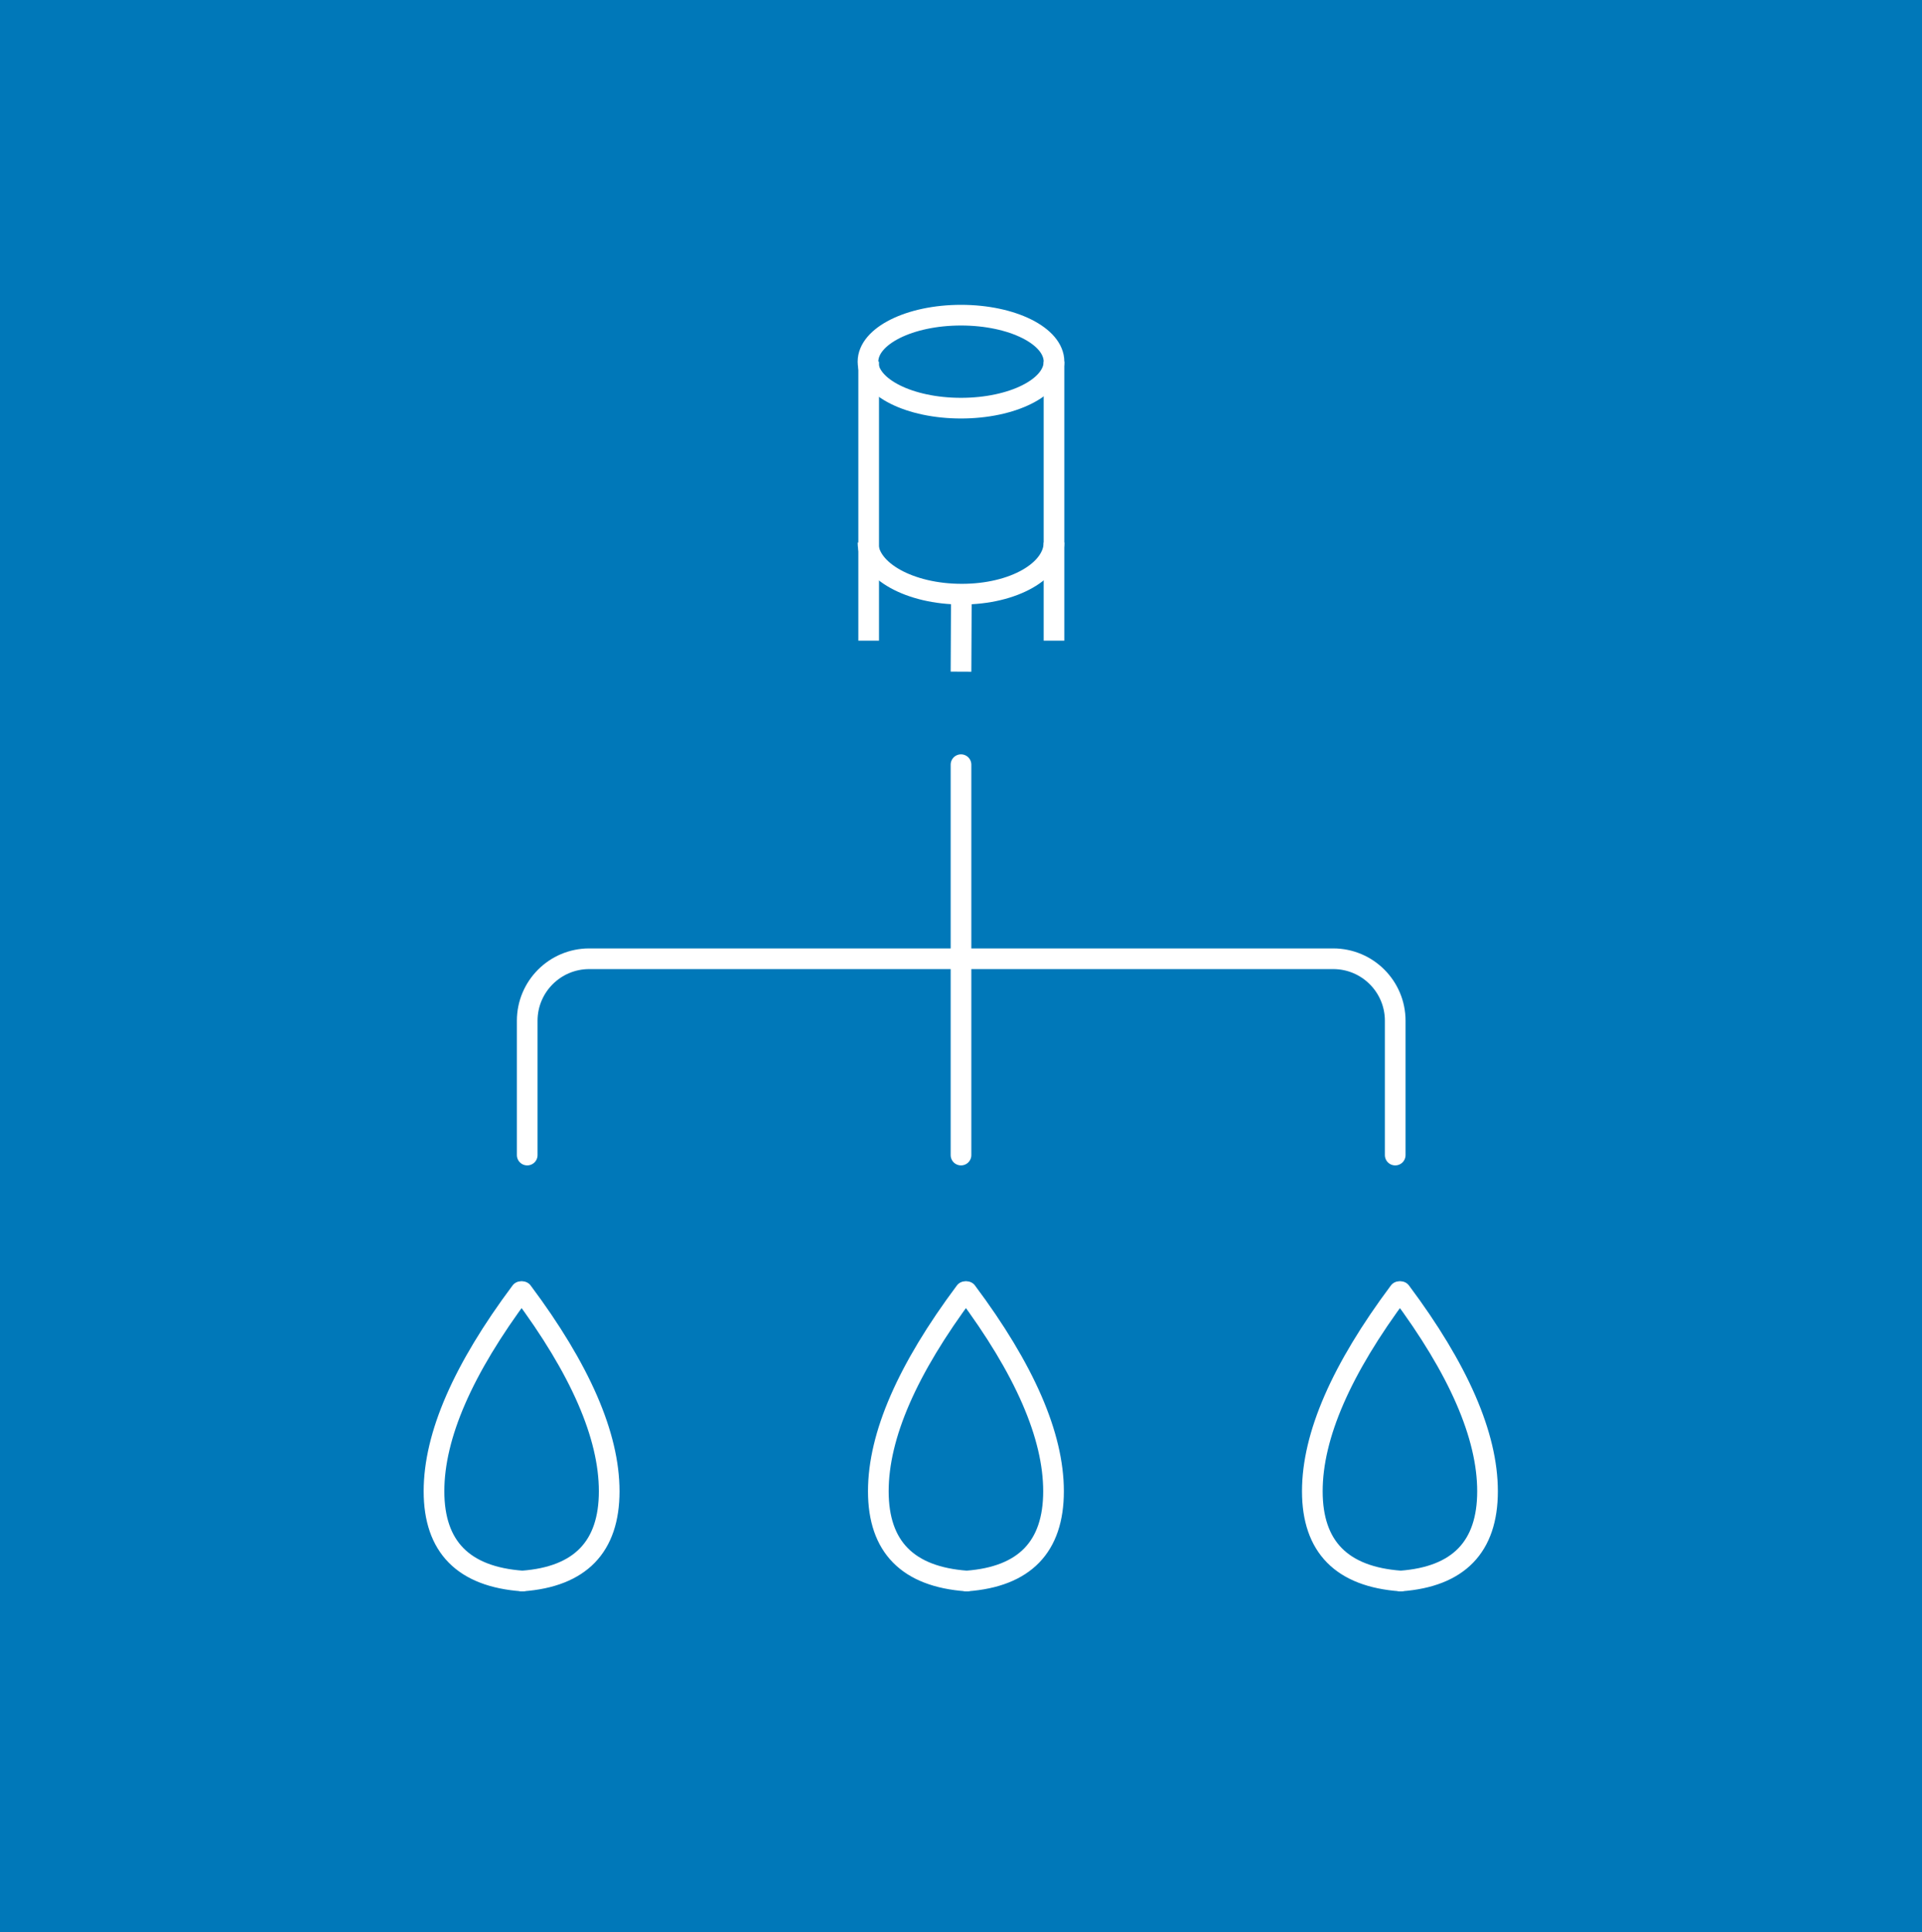 <?xml version="1.0" encoding="UTF-8"?>
<svg width="186px" height="187px" viewBox="0 0 186 187" version="1.1" xmlns="http://www.w3.org/2000/svg" xmlns:xlink="http://www.w3.org/1999/xlink">
    <title>distribucio</title>
    <g id="distribucio" stroke="none" stroke-width="1" fill="none" fill-rule="evenodd">
        <rect fill="#0078B9" x="0" y="0" width="186" height="187"></rect>
        <g id="Group-2" transform="translate(42, 29)" stroke="#FFFFFF" stroke-width="2">
            <line x1="51" y1="45" x2="51" y2="82.783" id="Path-10-Copy-9" stroke-linecap="round"></line>
            <g id="Group-3" transform="translate(41, 0)">
                <ellipse id="Oval-Copy" cx="10" cy="6" rx="9" ry="4.5"></ellipse>
                <path d="M19,28.5 C19,25.779 15.129,23.5 10.076,23.5 C5.022,23.5 1,25.779 1,28.5" id="Oval-Copy-2" transform="translate(10, 26) scale(1, -1) translate(-10, -26) "></path>
                <line x1="1.066" y1="6" x2="1.066" y2="33" id="Path"></line>
                <line x1="19" y1="6" x2="19" y2="33" id="Path-Copy"></line>
            </g>
            <g id="Group-2-Copy" transform="translate(0, 96)" stroke-linecap="round" stroke-linejoin="round">
                <g id="Group">
                    <path d="M8.552,28 C2.851,27.589 -2.06618348e-14,24.694 -2.06618348e-14,19.315 C-2.06618348e-14,13.935 2.801,7.497 8.403,0" id="Path-3"></path>
                    <path d="M16.955,28 C11.353,27.589 8.552,24.694 8.552,19.315 C8.552,13.935 11.353,7.497 16.955,0" id="Path-3-Copy" transform="translate(12.753, 14) scale(-1, 1) translate(-12.753, -14) "></path>
                </g>
            </g>
            <g id="Group-2-Copy-2" transform="translate(43, 96)" stroke-linecap="round" stroke-linejoin="round">
                <g id="Group">
                    <path d="M8.552,28 C2.851,27.589 -2.06618348e-14,24.694 -2.06618348e-14,19.315 C-2.06618348e-14,13.935 2.801,7.497 8.403,0" id="Path-3"></path>
                    <path d="M16.955,28 C11.353,27.589 8.552,24.694 8.552,19.315 C8.552,13.935 11.353,7.497 16.955,0" id="Path-3-Copy" transform="translate(12.753, 14) scale(-1, 1) translate(-12.753, -14) "></path>
                </g>
            </g>
            <g id="Group-2-Copy-3" transform="translate(85, 96)" stroke-linecap="round" stroke-linejoin="round">
                <g id="Group">
                    <path d="M8.552,28 C2.851,27.589 -2.06618348e-14,24.694 -2.06618348e-14,19.315 C-2.06618348e-14,13.935 2.801,7.497 8.403,0" id="Path-3"></path>
                    <path d="M16.955,28 C11.353,27.589 8.552,24.694 8.552,19.315 C8.552,13.935 11.353,7.497 16.955,0" id="Path-3-Copy" transform="translate(12.753, 14) scale(-1, 1) translate(-12.753, -14) "></path>
                </g>
            </g>
            <path d="M9.021,82.783 L9.021,69.783 C9.021,66.469 11.708,63.783 15.021,63.783 L87.021,63.783 C90.335,63.783 93.021,66.469 93.021,69.783 L93.021,82.783 L93.021,82.783" id="Path-18" stroke-linecap="round"></path>
            <line x1="51.033" y1="29" x2="51" y2="36" id="Path-2"></line>
        </g>
    </g>
</svg>